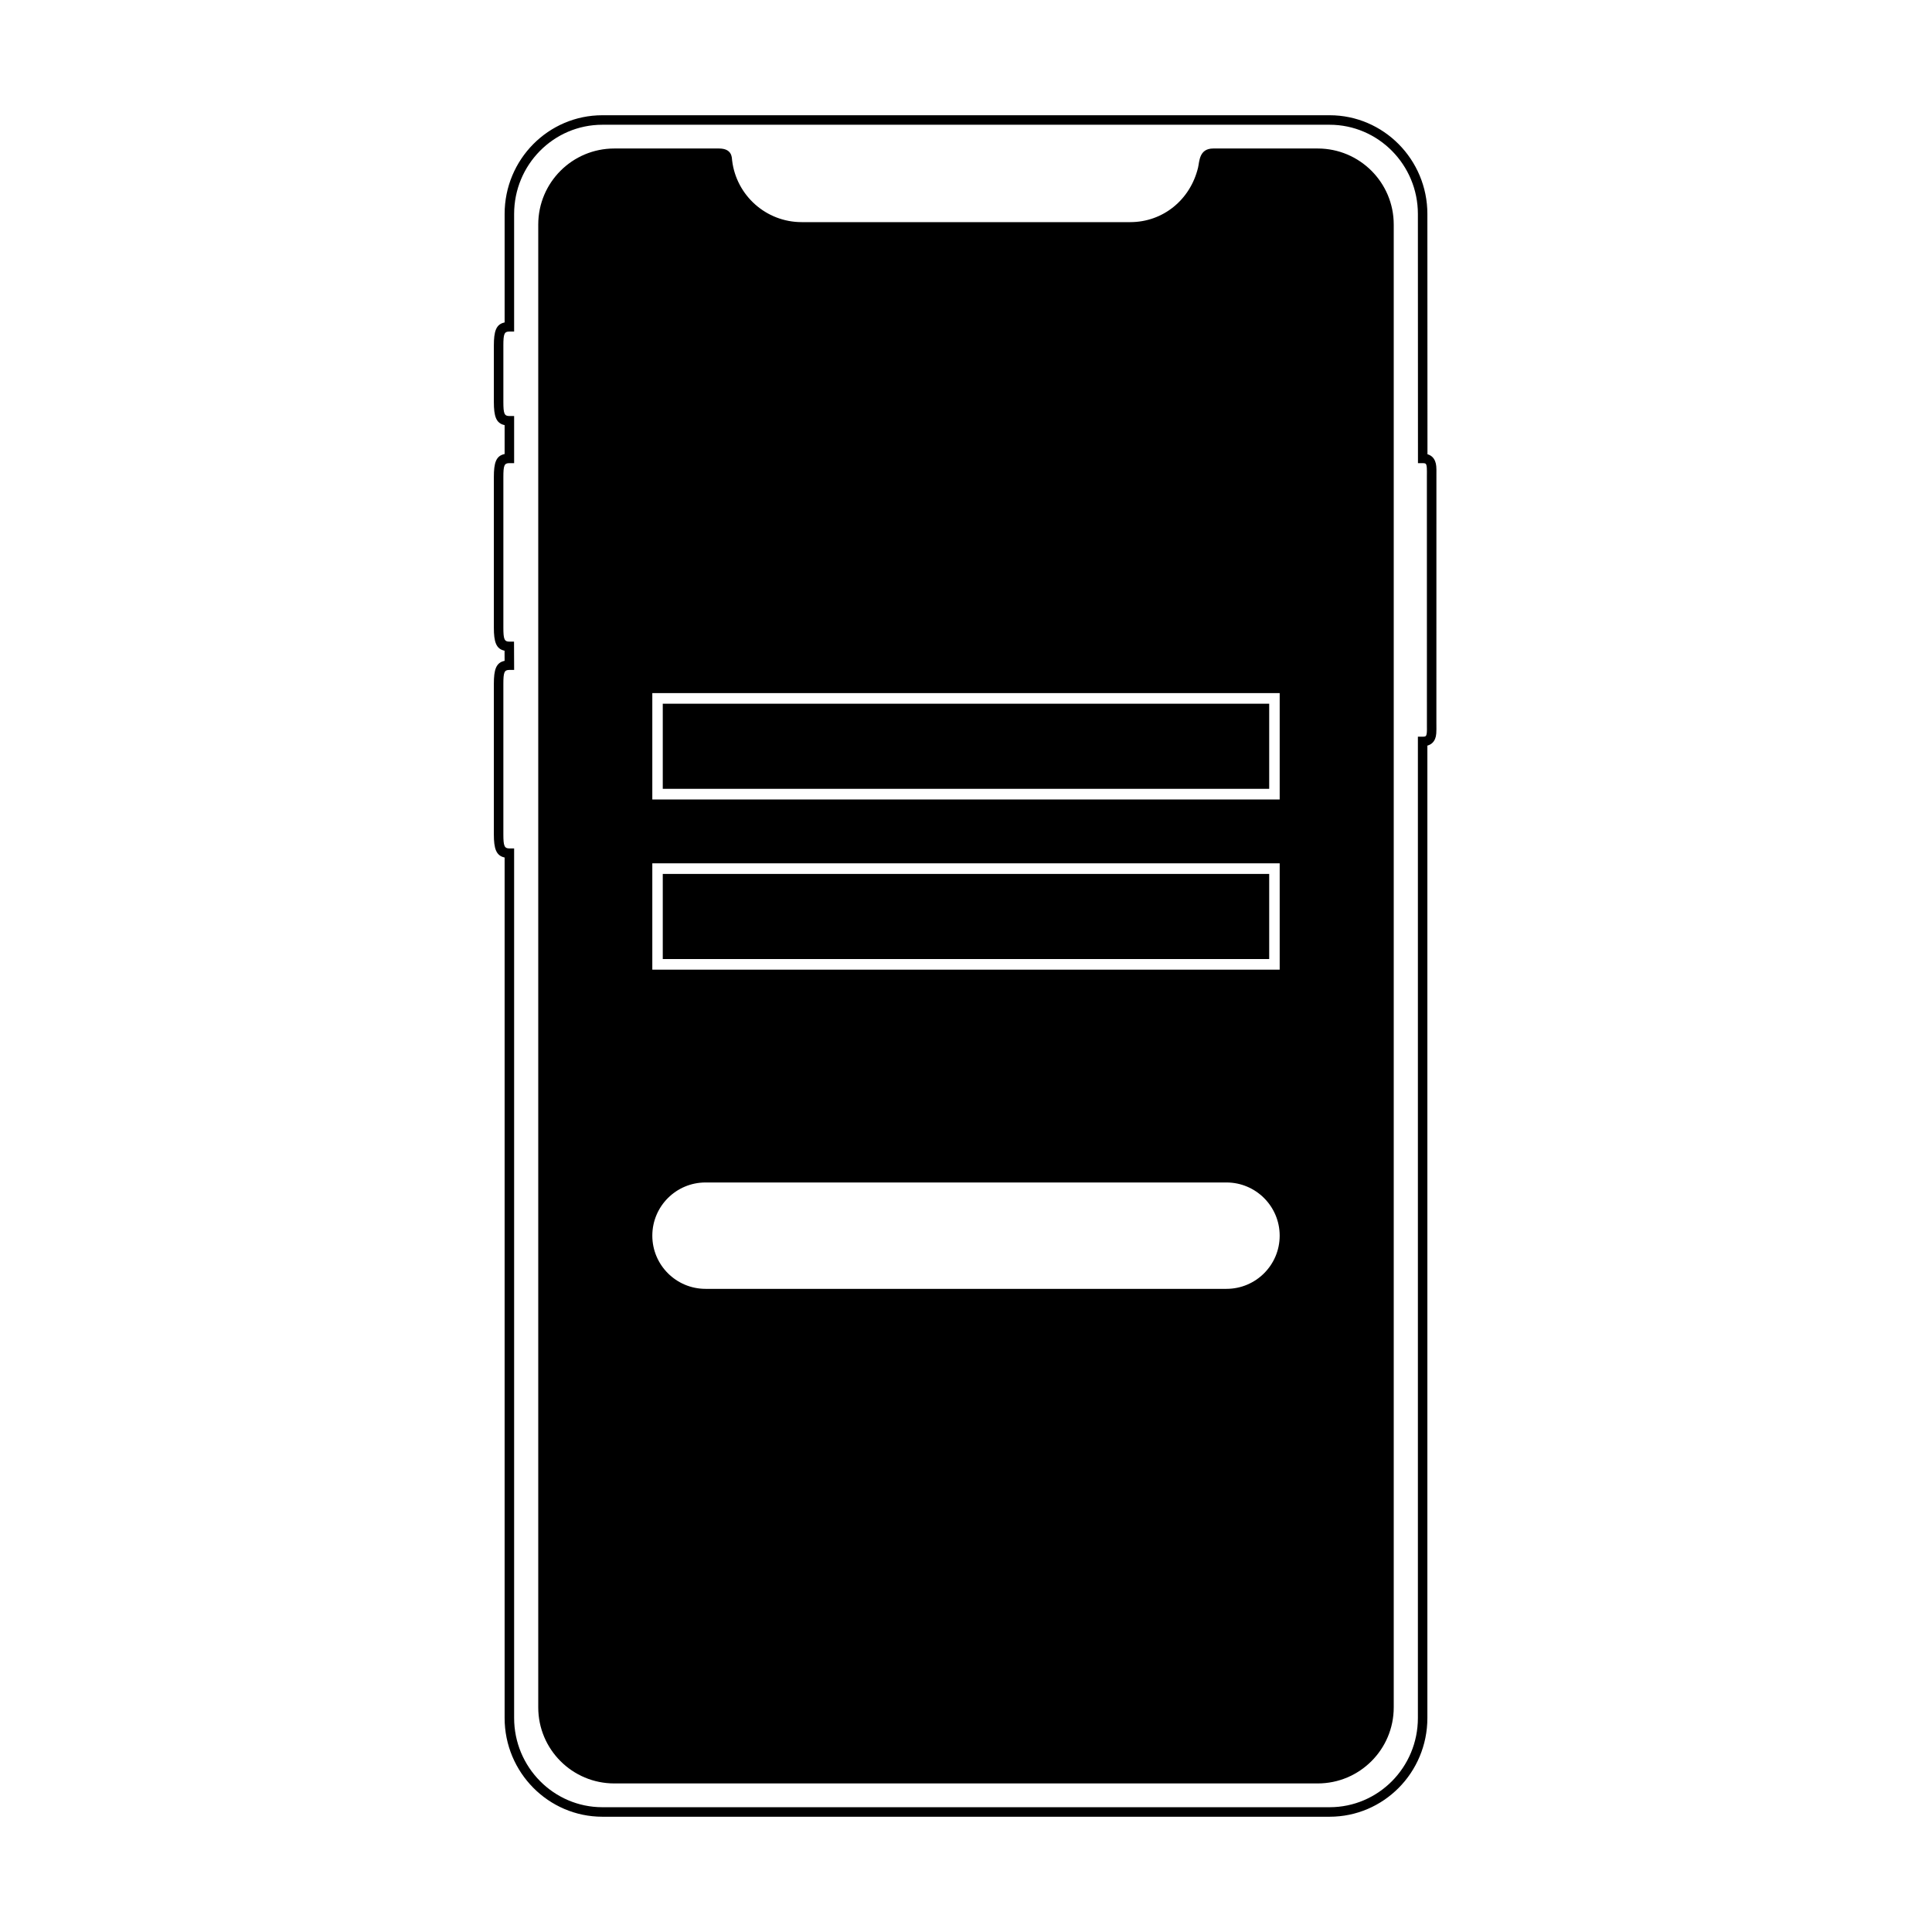 <?xml version="1.0" encoding="UTF-8"?>
<!-- Uploaded to: SVG Repo, www.svgrepo.com, Generator: SVG Repo Mixer Tools -->
<svg fill="#000000" width="800px" height="800px" version="1.1" viewBox="144 144 512 512" xmlns="http://www.w3.org/2000/svg">
 <g>
  <path d="m277.73 256.66c-2.277-0.465-2.852-2.383-2.852-6.129v-14.949c0-3.758 0.566-5.664 2.852-6.129v-28.746c0-14.453 11.59-26.168 25.91-26.168h192.72c14.301 0 25.91 11.75 25.91 26.168l0.023 63.672c0.965 0.277 1.652 0.898 2.023 1.84 0.328 0.844 0.371 1.539 0.348 3.418-0.004 0.266-0.008 22.23-0.008 65.895 0.035 2.731-0.004 3.414-0.34 4.254-0.379 0.934-1.07 1.539-2.047 1.809v257.69c0 14.453-11.59 26.168-25.91 26.168h-192.72c-14.297 0-25.91-11.746-25.91-26.168v-228.04c-2.269-0.473-2.852-2.406-2.852-6.102v-39.906c0-3.738 0.566-5.641 2.848-6.106l-0.012-2.688c-2.266-0.469-2.836-2.394-2.836-6.106v-39.902c0-3.762 0.559-5.652 2.852-6.109zm-0.332-21.078v14.949c0 3.098 0.258 3.723 1.59 3.723h1.262v12.484h-1.262c-1.348 0-1.59 0.594-1.59 3.699v39.902c0 3.051 0.266 3.699 1.57 3.699h1.254l0.031 7.5h-1.266c-1.34 0-1.59 0.609-1.59 3.699v39.906c0 3.039 0.27 3.699 1.59 3.699h1.262v230.44c0 13.035 10.488 23.648 23.391 23.648h192.72c12.922 0 23.395-10.582 23.395-23.648v-260.05h1.258c0.676 0 0.852-0.105 0.965-0.387 0.156-0.391 0.191-0.938 0.168-2.43-0.004-0.289-0.008-22.277-0.008-65.977 0.027-2.332-0.008-2.891-0.168-3.297-0.113-0.297-0.285-0.402-0.938-0.402h-1.258l-0.02-66.031c0-13.035-10.492-23.648-23.395-23.648h-192.72c-12.922 0-23.391 10.582-23.391 23.648v31.156h-1.262c-1.34 0-1.59 0.613-1.59 3.719z"/>
  <path d="m319.64 353.05v-22.555h160.71v22.555zm0 2.816h163.49v-28.191h-166.26v28.191zm0 42.289v-22.551h160.71v22.551zm0 2.82h163.49v-28.191h-166.26v28.191zm14.891-217.62c3.57 0 3.402 2.477 3.496 3.223 1.125 9.18 8.949 16.289 18.434 16.289h87.074c8.637 0 15.895-5.891 17.961-14.434 0.387-1.605 0.246-5.078 4.031-5.078h27.676c11.129 0 20.152 9.023 20.152 20.152v392.97c0 11.129-9.023 20.152-20.152 20.152h-186.41c-11.129 0-20.152-9.023-20.152-20.152v-392.97c0-11.129 9.023-20.152 20.152-20.152h27.738zm-17.66 288.11c0 7.769 6.312 14.094 14.102 14.094h138.05c7.789 0 14.105-6.309 14.105-14.094 0-7.769-6.316-14.098-14.105-14.098h-138.05c-7.789 0-14.102 6.312-14.102 14.098z" fill-rule="evenodd"/>
 </g>
</svg>